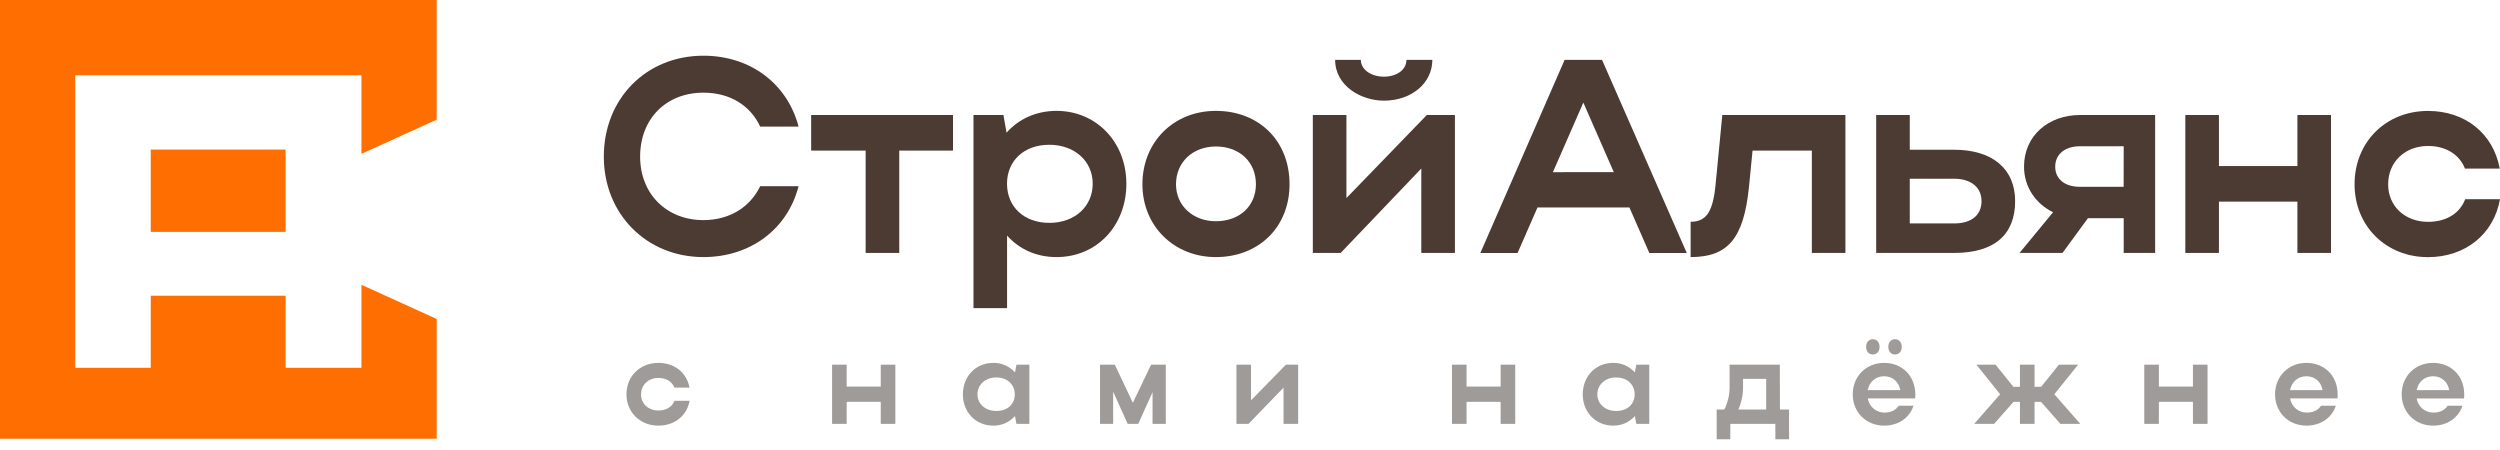 <?xml version="1.0" encoding="UTF-8"?> <svg xmlns="http://www.w3.org/2000/svg" width="200" height="36" viewBox="0 0 200 36" fill="none"> <g clip-path="url(#clip0_32_346)"> <path d="M34.937 9.571V0H0V35.097H34.937V25.521L28.915 22.783V29.423H22.848V23.66H12.06V29.426H6.019V6.021H28.915V12.307L34.937 9.571Z" fill="#FF6E00"></path> <path d="M22.848 11.965H12.06V18.55H22.848V11.965Z" fill="#FF6E00"></path> <path d="M56.273 7.413C58.389 7.413 60.023 8.429 60.816 10.128H63.886C62.974 6.667 60.007 4.456 56.273 4.456C51.708 4.456 48.305 7.877 48.305 12.533C48.305 17.124 51.729 20.567 56.273 20.567C60.007 20.567 62.995 18.36 63.886 14.895H60.816C60.007 16.572 58.368 17.609 56.273 17.609C53.326 17.609 51.21 15.512 51.21 12.533C51.21 9.488 53.305 7.413 56.273 7.413Z" fill="#4C3B33"></path> <path d="M64.893 12.048H69.252V20.235H71.94V12.048H76.241V9.201H64.893V12.048Z" fill="#4C3B33"></path> <path d="M84.518 8.87C82.904 8.87 81.503 9.51 80.523 10.614L80.274 9.201H77.878V24.649H80.566V18.846C81.545 19.949 82.928 20.567 84.524 20.567C87.73 20.567 90.11 18.073 90.11 14.696C90.104 11.364 87.708 8.87 84.518 8.87ZM83.942 17.828C81.925 17.828 80.561 16.548 80.561 14.694C80.561 12.863 81.925 11.582 83.942 11.582C85.958 11.582 87.417 12.884 87.417 14.694C87.417 16.503 85.996 17.83 83.942 17.83V17.828Z" fill="#4C3B33"></path> <path d="M97.268 8.87C93.889 8.87 91.393 11.364 91.393 14.741C91.393 18.074 93.907 20.567 97.268 20.567C100.685 20.567 103.163 18.183 103.163 14.741C103.163 11.231 100.685 8.87 97.268 8.87ZM97.268 17.698C95.444 17.698 94.08 16.461 94.08 14.741C94.08 12.975 95.424 11.72 97.268 11.72C99.188 11.72 100.474 12.978 100.474 14.741C100.474 16.458 99.188 17.698 97.268 17.698Z" fill="#4C3B33"></path> <path d="M110.709 8.053C112.936 8.053 114.588 6.641 114.588 4.787H112.515C112.515 5.582 111.746 6.133 110.709 6.133C109.673 6.133 108.866 5.559 108.866 4.787H106.811C106.811 6.883 108.904 8.053 110.709 8.053Z" fill="#4C3B33"></path> <path d="M107.714 15.844V9.201H105.026V20.235H107.253L113.704 13.482V20.235H116.393V9.201H114.146L107.714 15.844Z" fill="#4C3B33"></path> <path d="M125.169 4.792L118.429 20.239H121.405L122.999 16.599H130.353L131.947 20.239H134.942L128.164 4.792H125.169ZM124.231 13.774L126.667 8.208L129.104 13.77L124.231 13.774Z" fill="#4C3B33"></path> <path d="M137.247 14.762C137.039 16.95 136.498 17.742 135.25 17.742V20.567C138.265 20.567 139.494 19.044 139.916 14.983L140.204 12.048H144.947V20.235H147.634V9.201H137.784L137.247 14.762Z" fill="#4C3B33"></path> <path d="M156.334 11.979H152.782V9.201H150.094V20.235H156.334C159.521 20.235 161.211 18.801 161.211 16.087C161.211 13.504 159.388 11.979 156.334 11.979ZM156.334 17.871H152.782V14.299H156.334C157.697 14.299 158.522 15.005 158.522 16.087C158.523 17.212 157.717 17.874 156.334 17.874V17.871Z" fill="#4C3B33"></path> <path d="M161.922 13.333C161.922 14.989 162.882 16.312 164.246 16.979L161.562 20.235H165L167.035 17.455H169.896V20.235H172.411V9.201H166.401C163.9 9.201 161.922 10.833 161.922 13.333ZM169.891 14.945H166.396C165.186 14.945 164.417 14.326 164.417 13.333C164.417 12.341 165.203 11.7 166.396 11.7H169.896L169.891 14.945Z" fill="#4C3B33"></path> <path d="M183.793 13.284H177.515V9.201H174.826V20.235H177.515V16.131H183.793V20.235H186.481V9.201H183.793V13.284Z" fill="#4C3B33"></path> <path d="M197.216 15.938C196.774 17.083 195.699 17.747 194.24 17.747C192.416 17.747 191.052 16.512 191.052 14.746C191.052 12.958 192.397 11.678 194.24 11.678C195.68 11.678 196.755 12.363 197.197 13.488H199.98C199.459 10.662 197.197 8.875 194.24 8.875C190.86 8.875 188.365 11.369 188.365 14.746C188.365 18.079 190.879 20.572 194.24 20.572C197.216 20.572 199.501 18.741 200 15.938H197.216Z" fill="#4C3B33"></path> <path d="M52.669 32.84C51.877 32.84 51.284 32.309 51.284 31.551C51.284 30.793 51.868 30.234 52.669 30.234C53.294 30.234 53.761 30.528 53.953 31.01H55.161C54.937 29.798 53.953 29.031 52.669 29.031C51.201 29.031 50.117 30.101 50.117 31.551C50.117 32.981 51.209 34.051 52.669 34.051C53.962 34.051 54.953 33.265 55.169 32.062H53.958C53.769 32.555 53.302 32.84 52.669 32.84Z" fill="#9F9B99"></path> <path d="M70.46 30.926H67.734V29.173H66.567V33.909H67.734V32.148H70.46V33.909H71.628V29.173H70.46V30.926Z" fill="#9F9B99"></path> <path d="M81.199 29.798C80.982 29.551 80.713 29.354 80.412 29.222C80.111 29.089 79.785 29.024 79.456 29.031C78.064 29.031 77.03 30.101 77.03 31.551C77.03 32.981 78.072 34.051 79.456 34.051C79.785 34.057 80.111 33.991 80.412 33.858C80.713 33.726 80.981 33.53 81.199 33.283L81.316 33.908H82.35V29.173H81.316L81.199 29.798ZM79.706 32.877C78.831 32.877 78.198 32.318 78.198 31.551C78.198 30.765 78.831 30.197 79.706 30.197C80.581 30.197 81.182 30.756 81.182 31.551C81.182 32.346 80.591 32.877 79.706 32.877Z" fill="#9F9B99"></path> <path d="M90.628 32.224L89.185 29.173H88.002V33.909H89.052V31.333L90.212 33.909H91.061L92.204 31.371V33.909H93.263V29.173H92.088L90.628 32.224Z" fill="#9F9B99"></path> <path d="M100.082 32.025V29.173H98.916V33.909H99.882L102.684 31.01V33.909H103.851V29.173H102.876L100.082 32.025Z" fill="#9F9B99"></path> <path d="M120.051 30.926H117.324V29.173H116.157V33.909H117.324V32.148H120.051V33.909H121.218V29.173H120.051V30.926Z" fill="#9F9B99"></path> <path d="M130.79 29.798C130.573 29.551 130.304 29.354 130.003 29.222C129.702 29.089 129.376 29.024 129.047 29.031C127.654 29.031 126.62 30.101 126.62 31.551C126.62 32.981 127.661 34.051 129.047 34.051C129.376 34.057 129.702 33.991 130.002 33.858C130.303 33.726 130.572 33.53 130.79 33.283L130.906 33.908H131.94V29.173H130.906L130.79 29.798ZM129.297 32.877C128.422 32.877 127.788 32.318 127.788 31.551C127.788 30.765 128.422 30.197 129.297 30.197C130.172 30.197 130.773 30.756 130.773 31.551C130.773 32.346 130.18 32.877 129.297 32.877Z" fill="#9F9B99"></path> <path d="M142.386 29.173H138.368V30.878C138.385 31.532 138.239 32.18 137.942 32.764H137.333V35.142H138.426V33.909H142.028V35.142H143.125V32.764H142.396L142.386 29.173ZM141.294 32.764H139.068C139.328 32.176 139.456 31.539 139.443 30.897V30.312H141.294V32.764Z" fill="#9F9B99"></path> <path d="M149.823 28.358C150.148 28.358 150.365 28.122 150.365 27.743C150.365 27.392 150.148 27.137 149.823 27.137C149.498 27.137 149.29 27.392 149.29 27.743C149.29 28.125 149.506 28.358 149.823 28.358Z" fill="#9F9B99"></path> <path d="M151.599 28.358C151.924 28.358 152.141 28.122 152.141 27.743C152.141 27.392 151.924 27.137 151.599 27.137C151.274 27.137 151.066 27.392 151.066 27.743C151.066 28.125 151.282 28.358 151.599 28.358Z" fill="#9F9B99"></path> <path d="M150.729 29.031C149.286 29.031 148.219 30.101 148.219 31.551C148.219 32.981 149.295 34.051 150.729 34.051C151.875 34.051 152.764 33.426 153.08 32.459H151.896C151.679 32.8 151.279 33.008 150.779 33.008C150.454 33.016 150.137 32.904 149.888 32.695C149.639 32.486 149.474 32.193 149.425 31.872H153.21C153.224 31.765 153.23 31.658 153.227 31.55C153.217 30.045 152.149 29.031 150.729 29.031ZM149.42 31.209C149.545 30.547 150.053 30.101 150.729 30.101C151.405 30.101 151.904 30.538 152.021 31.209H149.42Z" fill="#9F9B99"></path> <path d="M166.248 29.173H164.714L163.289 30.945H162.763V29.173H161.596V30.945H161.07L159.645 29.173H158.11L160.011 31.542L157.935 33.909H159.527L161.079 32.148H161.596V33.909H162.763V32.148H163.28L164.831 33.909H166.423L164.347 31.542L166.248 29.173Z" fill="#9F9B99"></path> <path d="M175.435 30.926H172.709V29.173H171.542V33.909H172.709V32.148H175.435V33.909H176.603V29.173H175.435V30.926Z" fill="#9F9B99"></path> <path d="M184.515 29.031C183.072 29.031 182.005 30.101 182.005 31.551C182.005 32.981 183.08 34.051 184.515 34.051C185.66 34.051 186.549 33.426 186.867 32.459H185.682C185.466 32.8 185.065 33.008 184.565 33.008C184.239 33.015 183.923 32.904 183.674 32.695C183.424 32.486 183.26 32.193 183.21 31.872H186.996C187.011 31.765 187.016 31.658 187.013 31.55C187.008 30.045 185.937 29.031 184.515 29.031ZM183.205 31.209C183.331 30.547 183.84 30.101 184.515 30.101C185.19 30.101 185.691 30.538 185.807 31.209H183.205Z" fill="#9F9B99"></path> <path d="M197.138 31.551C197.138 30.045 196.071 29.031 194.645 29.031C193.202 29.031 192.134 30.101 192.134 31.551C192.134 32.981 193.21 34.051 194.645 34.051C195.791 34.051 196.679 33.426 196.996 32.459H195.811C195.595 32.8 195.195 33.008 194.695 33.008C194.369 33.017 194.051 32.907 193.8 32.699C193.549 32.49 193.383 32.197 193.333 31.875H197.119C197.133 31.768 197.14 31.659 197.138 31.551ZM193.335 31.209C193.46 30.547 193.969 30.101 194.645 30.101C195.321 30.101 195.82 30.538 195.936 31.209H193.335Z" fill="#9F9B99"></path> </g> <defs> <clipPath id="clip0_32_346"> <rect width="200" height="35.142" fill="white"></rect> </clipPath> </defs> </svg> 